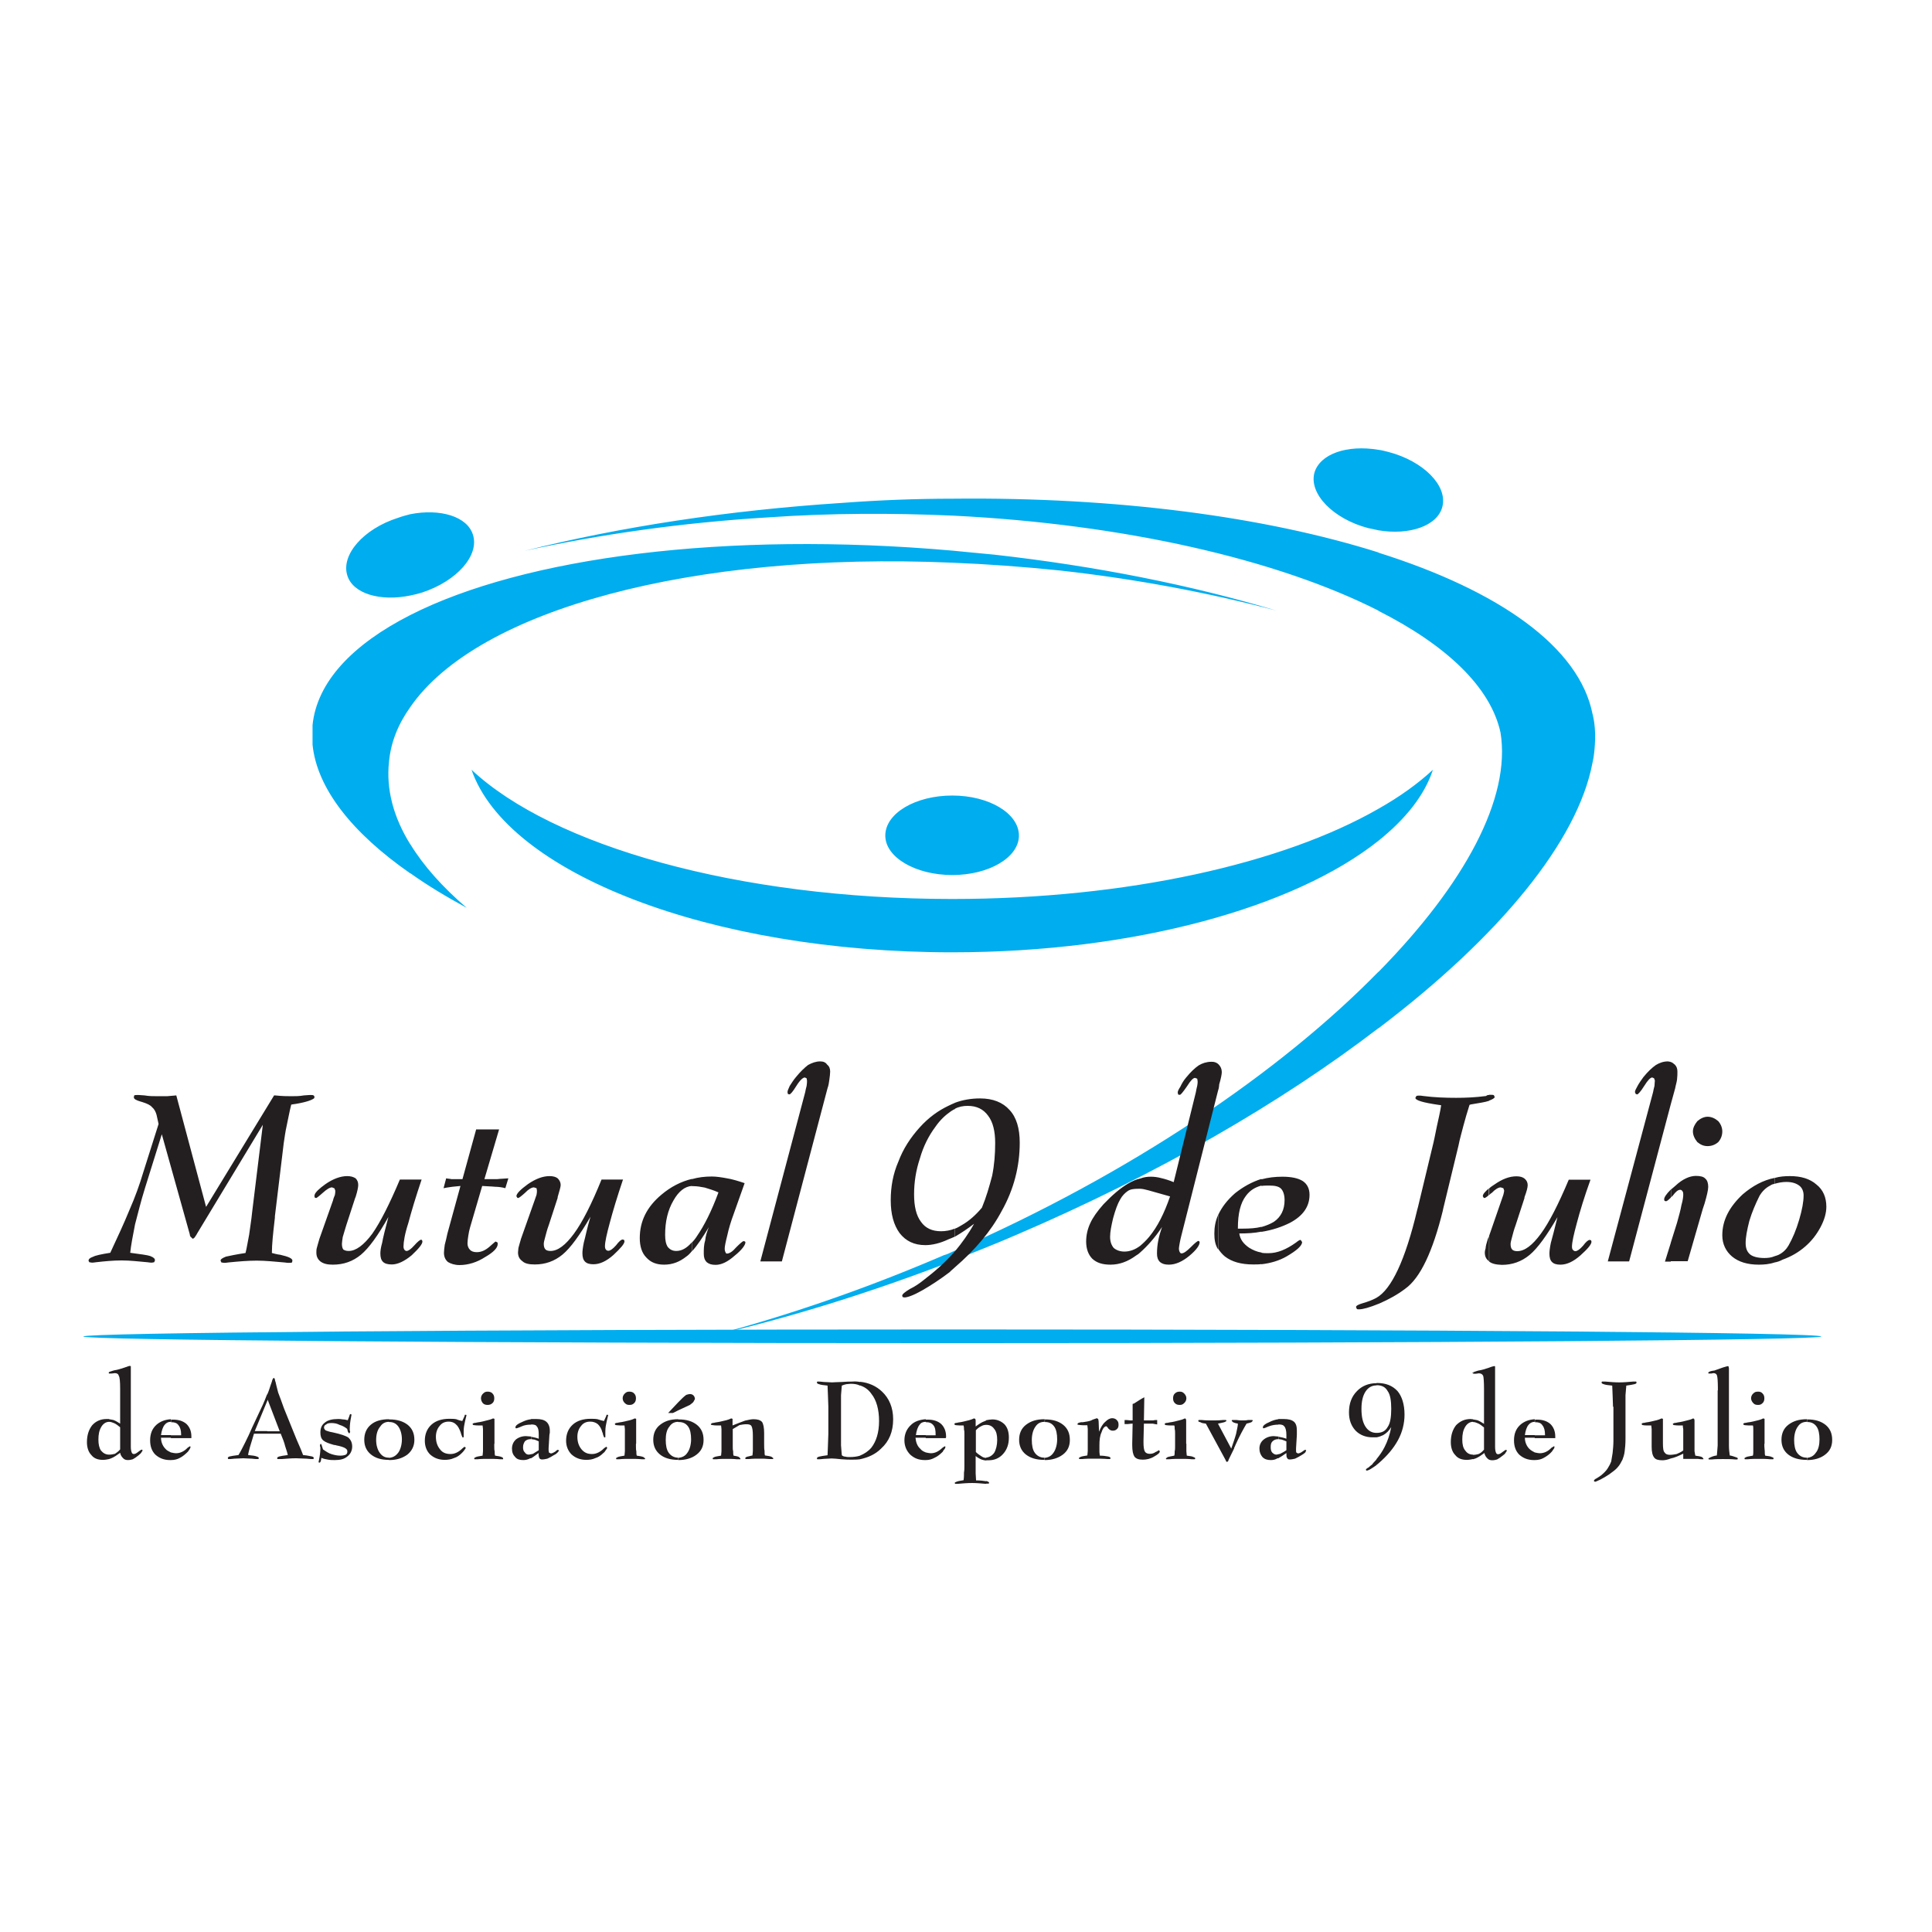 <svg xmlns="http://www.w3.org/2000/svg" xmlns:xlink="http://www.w3.org/1999/xlink" id="Layer_1" x="0px" y="0px" viewBox="0 0 960 960" xml:space="preserve"><g>	<path fill="#00ADEE" d="M792.6,367.3c-0.2,7.6-1.3,11.7-1.3,11.7c-7.3,38.9-46.1,86.3-106.4,132v-28c43-43.7,66-86.5,60.7-119  c-4.9-22.5-26.7-43.3-60.7-60.5v-28.9c60.3,19,99.8,47,106.4,80.1C791.3,354.7,792.8,359.6,792.6,367.3z M684.9,417.8  c13.5-10.8,23-22.7,27.1-35.3c-7.3,6.8-16.6,13.5-27.1,19.4V417.8z M684.9,263.5v-40c1.8,0.2,3.3,0.7,5.1,1.1  c17.4,4.6,29.4,16.8,26.7,27.2C714.3,261.3,700.4,266.1,684.9,263.5z M473.2,434.8c18.3,0,33.1-8.8,33.1-19.6  c0-11-14.8-19.9-33.1-19.9V434.8z M684.9,223.5v40c-1.5-0.4-3.3-0.7-5.1-1.1c-17.4-4.6-29.4-17-26.7-27.4  C655.8,225.5,669.4,220.9,684.9,223.5z M684.9,274.5c-56.1-17.7-129.8-27.6-211.7-26.7v8.4c85.6,4.2,161.8,21.9,211.7,47.2V274.5z   M684.9,401.9v15.9c-41.3,32.9-120.8,55.4-211.7,55.4v-26.5C560.2,446.7,637.7,429,684.9,401.9z M684.9,482.9v28  C636.8,547.8,575,583.6,505,613.6c-10.6,4.6-21.4,8.8-31.8,13V622C561.7,583.4,636.3,532.6,684.9,482.9z M473.2,279.6v-6  c6.8,0.7,13.7,1.3,20.8,2c50.8,5.7,98.2,15.2,140.2,27.8c-33.3-8.8-69.5-15.7-107.3-19.9C508.5,281.6,490.6,280.3,473.2,279.6z   M473.2,395.3c-18.3,0-33.3,8.8-33.3,19.9c0,10.8,15,19.6,33.3,19.6V395.3z M473.2,247.8v8.4c-29.6-1.3-60.5-1.3-91.8,0.9  c-42.6,2.6-83.2,8.4-120.7,16.6c47.5-11.9,100.9-20.1,157.6-23.8C437,248.5,455.3,247.8,473.2,247.8z M473.2,273.6  c-112.8-9.9-212.8,3.3-269.3,32v45.7c33.3-48.3,140.4-77.3,269.3-71.7V273.6z M473.2,446.7v26.5c-120.8,0-221.2-39.5-238.9-90.7  C274.5,420.2,366.6,446.7,473.2,446.7z M473.2,622v4.6c-41.1,15.9-81.5,28.3-119.4,37.1c37.3-9.9,76.2-23.2,115.2-40  C470.6,623.3,471.9,622.6,473.2,622z M203.9,433.9v-14.4c6.6,10.8,16.1,21.4,28,31.6C221.8,445.6,212.3,439.9,203.9,433.9z   M203.9,295.9v-40.4c14.8-2.9,28.3,1.1,31.1,10.2c3.3,10.2-7.9,23-25.2,28.7C207.9,295,205.9,295.5,203.9,295.9z M203.9,255.5v40.4  c-15,3.1-28.5-0.9-31.3-9.9c-3.3-10.2,7.9-23.2,25.2-28.7C199.7,256.6,201.9,256,203.9,255.5z M203.9,305.6v45.7  c-6,8.4-9.7,17.4-10.6,27.2c-1.5,13.7,2.2,27.6,10.6,41.1v14.4c-28.9-20.1-46.4-42.2-48.6-64v-9.5v-0.2  C157.5,338.8,175.2,320.2,203.9,305.6z"></path>	<path fill="#231F20" d="M881.8,627.3v-3.1c0.7-0.2,1.3-0.4,2-0.7c2.2-1.1,3.8-2.7,4.9-4.6c2-3.5,3.8-7.7,5.3-12.8  c1.5-5.1,2.2-9,2.2-12.1c0-2-0.7-3.8-2.2-4.9c-1.5-1.1-3.5-1.8-6.4-1.8c-2,0-4,0.4-5.7,0.9v-2.9c2.4-0.7,4.9-0.9,7.5-0.9  c5.5,0,9.9,1.3,13.2,4.2c3.3,2.6,4.9,6.4,4.9,11c0,3.1-0.9,6.4-2.9,10.2c-2,3.7-4.4,6.8-7.5,9.5c-3.3,2.9-7.1,5.1-11.3,6.6  C884.5,626.6,883.1,627.1,881.8,627.3z M881.8,585.3v2.9c-0.9,0.2-1.5,0.4-2.2,0.9c-2.2,1.1-4,2.9-5.3,5.1c-2,4-3.8,8.2-5.1,12.6  c-1.1,4.4-1.8,7.9-1.8,10.8c0,2.7,0.7,4.4,2.2,5.7c1.3,1.1,3.8,1.8,7.1,1.8c1.8,0,3.5-0.2,5.1-0.9v3.1c-2.7,0.9-5.3,1.1-7.9,1.1  c-5.5,0-9.9-1.3-13.2-4c-3.1-2.6-4.9-6.2-4.9-10.6c0-7.5,3.5-14.1,10.1-20.3C870.8,589.3,876.1,586.4,881.8,585.3z M830.2,626.8  v-9.3l3.1-9.9c0.9-3.3,1.8-6.4,2.2-8.8c0.7-2.4,0.9-4.2,0.9-5.1c0-0.7,0-1.3-0.4-1.8c-0.2-0.4-0.7-0.7-1.1-0.7  c-1.1,0-2.2,0.9-3.7,2.9l-0.9,0.9v-4c0.7-0.4,1.3-1.1,2.2-1.8c3.5-3.3,7.1-4.9,10.2-4.9c2.2,0,3.8,0.4,4.6,1.3  c1.1,0.9,1.5,2.4,1.5,4.2c0,1.5-0.7,4.4-1.8,8.2c-0.4,1.1-0.7,2-0.9,2.7l-7.5,26H830.2z M830.2,548.7v-21c0.7,0.2,1.3,0.7,2,1.3  c0.9,0.9,1.3,2,1.3,3.5c0,1.1,0,2.4-0.2,4c-0.2,1.5-0.7,2.9-0.9,4.2L830.2,548.7z M841.2,562.2c0-1.8,0.9-3.5,2.2-5.1  c1.5-1.3,3.3-2.2,5.1-2.2c2,0,3.8,0.9,5.3,2.2c1.3,1.5,2,3.3,2,5.1c0,2-0.7,3.8-2,5.3c-1.5,1.3-3.3,2-5.3,2c-2,0-3.5-0.7-5.1-2  C842.1,565.9,841.2,564.1,841.2,562.2z M830.2,527.7v21l-20.7,78.1h-10.6l22.5-84.1c0.2-1.1,0.4-2,0.7-3.1c0-1.1,0.2-2,0.2-2.7  l-0.4-1.1l-0.9-0.4c-0.9,0-2.2,1.3-4,4.2c-1.8,2.9-3.1,4.2-3.5,4.2l-0.7-0.2l-0.4-0.9c0-0.7,0.4-1.5,1.3-3.1  c0.7-1.3,1.8-2.9,2.9-4.4c2.2-2.7,4.2-4.6,6.2-6c1.8-1.1,3.8-1.8,6-1.8C829.1,527.5,829.7,527.5,830.2,527.7z M830.2,591.1  c-2.2,2.2-3.3,3.8-3.3,4.9l0.2,0.7l0.7,0.2c0.5,0,1.3-0.7,2.4-1.8V591.1z M830.2,617.6l-2.9,9.3h2.9V617.6z M739.9,626.8v-12.6  l6.2-17.9c0.4-1.1,0.7-2,0.9-2.6c0.2-0.9,0.4-1.5,0.4-2.2l-0.4-1.1l-1.3-0.4c-1.1,0-2.7,0.9-4.4,2.7c-0.7,0.4-1.1,0.9-1.3,1.1v-3.3  c0.7-0.7,1.6-1.3,2.7-2c3.7-2.6,7.3-4,10.8-4c1.8,0,3.1,0.4,4,1.1c1.1,0.9,1.6,2,1.6,3.3c0,1.1-0.5,3.1-1.6,6v0.4l-4.4,13.5  c-0.9,2.4-1.3,4.2-1.8,6c-0.4,1.5-0.7,2.6-0.7,3.3c0,1.3,0.2,2.2,0.9,2.9c0.4,0.4,1.3,0.7,2.4,0.7c3.7,0,7.5-2.9,11.7-8.6  c4.2-5.7,8.8-14.8,13.9-26.9h10.8c-3.1,8.6-5.3,15.9-6.8,21.6c-1.5,5.5-2.4,9.5-2.4,11.7c0,0.7,0.2,1.3,0.4,1.5  c0.4,0.4,0.7,0.7,1.3,0.7c0.9,0,2.2-0.9,3.8-2.7c1.5-2,2.6-2.9,3.3-2.9l0.7,0.2l0.2,0.7c0,1.3-1.8,3.5-5.5,6.8  c-3.5,3.1-6.8,4.6-9.9,4.6c-2,0-3.3-0.4-4.2-1.3c-0.9-0.9-1.3-2.2-1.3-4.2c0-1.1,0.2-2.9,0.7-5.3c0.7-2.4,1.8-6.8,3.3-12.8  c-5.3,9.1-9.9,15.5-13.9,18.8c-4,3.3-8.6,4.9-13.7,4.9C743.2,628.4,741.2,627.9,739.9,626.8z M739.9,546.9v-2.9c0.5,0,0.7,0,0.9,0  c0.7,0,1.1,0,1.5,0.2l0.4,0.9C742.7,545.6,741.6,546.3,739.9,546.9z M739.9,544.1v2.9c-2,0.7-5.1,1.1-9.1,1.8l-0.6,0.2  c-1.1,3.5-2.2,7.1-3.1,10.6c-0.9,3.5-1.8,6.6-2.4,9.7l-7.7,31.8v0.2c-5.1,20.7-11.3,33.8-18.8,39.1c-3.8,2.9-8.2,5.3-12.8,7.3  c-4.9,2-8.2,2.9-10.1,2.9c-0.5,0-0.9,0-1.1-0.2l-0.4-0.9c0-0.7,1.1-1.3,3.5-2c2.4-0.7,4.6-1.5,6.6-2.6c7.5-4.2,14.4-18.8,20.3-43.7  l0.4-1.5l7.7-32c0.2-0.7,0.7-3.3,1.6-7.7c0.9-4.2,1.8-7.9,2.2-10.8c-0.2,0-0.7-0.2-1.3-0.2c-7.5-1.1-11.5-2.2-11.5-3.5l0.5-0.9  c0.4-0.2,0.9-0.2,1.5-0.2c0.4,0,0.9,0,2,0.2c5.5,0.7,10.8,0.9,16.3,0.9c4.6,0,9.5-0.2,14.8-0.9C739,544.1,739.4,544.1,739.9,544.1z   M739.9,590.4c-2,1.8-3.1,2.9-3.1,4l0.4,0.7l0.4,0.2c0.2,0,1.1-0.4,2.2-1.5V590.4z M739.9,614.3l-0.6,1.3c-0.7,2.2-1.1,3.8-1.1,4.6  c-0.2,0.7-0.4,1.5-0.4,2.2c0,2,0.7,3.3,2.2,4.4V614.3z M626.8,628.2v-5.7c1.1,0.2,2.2,0.2,3.5,0.2c4.4,0,8.8-1.8,13.7-5.3  c1.1-0.9,1.8-1.3,2.2-1.3l0.4,0.4l0.4,0.7c0,1.8-2.7,4.2-7.7,7.1C635.7,626.4,631.3,627.7,626.8,628.2z M626.8,612.1v-2.4  c2.4-0.7,4.4-1.5,6.2-2.6c3.5-2.4,5.3-6,5.3-10.8c0-2.6-0.7-4.6-1.8-5.7c-1.1-1.1-3.1-1.5-5.7-1.5c-1.5,0-2.9,0-4,0.2v-3.3  c3.3-0.9,6.8-1.3,10.4-1.3c4.4,0,7.9,0.7,10.2,2.2c2.2,1.5,3.3,3.8,3.3,6.8c0,5.7-3.1,10.4-9.7,13.9  C637,609.6,632.4,611.2,626.8,612.1z M626.8,585.8v3.3c-3.3,0.9-5.7,2.4-7.7,5.1c-2.7,3.5-4,8.8-4,15.9v0.4h2.4  c3.5,0,6.6-0.2,9.3-0.9v2.4c-3.5,0.7-7.1,0.9-11,0.9c0.4,2.9,2,5.1,4.9,7.1c1.8,1.1,3.7,2,6.2,2.4v5.7c-1.3,0.2-2.7,0.2-4.2,0.2  c-6,0-10.6-1.3-14.1-4c-1.3-1.1-2.4-2.4-3.3-3.8v-16.8c1.8-3.8,4.4-7.3,8.4-10.8C617.6,589.8,622,587.3,626.8,585.8z M605.2,542.1  v-13.5l0.4,0.4c0.9,0.9,1.5,2.2,1.5,3.7c0,1.1-0.4,3.1-1.3,6.2c0,0.9-0.2,1.3-0.2,1.8L605.2,542.1z M605.2,528.6v13.5l-18.1,71.5  c-0.4,1.5-0.7,2.9-0.9,4c-0.2,1.3-0.4,2.2-0.4,2.7c0,0.9,0.2,1.5,0.4,1.8c0.2,0.4,0.4,0.7,0.9,0.7c1.1,0,2.6-1.1,4.6-3.1  c2-2,3.3-3.1,3.8-3.1l0.4,0.2l0.2,0.4c0,1.5-1.5,3.8-5.1,6.8c-3.5,2.9-6.9,4.4-10.2,4.4c-2,0-3.3-0.4-4.4-1.3  c-1.1-1.1-1.5-2.4-1.5-4.2c0-2.2,0.2-4.4,0.7-6.8c0.4-2.2,1.1-4.2,1.8-6.4c-3.5,5.3-7.3,9.5-10.8,12.6v-3.3  c1.3-1.1,2.9-2.6,4.4-4.4c4.2-5.1,7.5-11.7,10.4-20.1c-5.3-1.5-9.1-2.6-11-3.1c-1.5-0.4-2.9-0.7-3.8-0.7v-5.1  c1.8-0.7,3.5-0.9,5.3-0.9c1.5,0,3.3,0.2,5.1,0.7c1.8,0.4,4,1.1,6.2,2l11-44.6c0.2-1.1,0.4-2.2,0.7-3.3c0.2-0.9,0.2-1.8,0.2-2.2  l-0.2-1.3l-1.1-0.4c-0.9,0-2.2,1.3-4,4.2c-2,2.9-3.1,4.2-3.5,4.2c-0.4,0-0.7,0-0.9-0.2l-0.2-0.9c0-0.7,0.4-1.5,1.3-2.9  c0.7-1.5,1.6-3.1,2.9-4.6c2.2-2.7,4.2-4.6,6.2-6c1.8-1.1,4-1.8,6.2-1.8C603.2,527.5,604.3,527.9,605.2,528.6z M605.2,603.9  c-1.3,2.9-1.8,6-1.8,9.1c0,2.9,0.4,5.5,1.8,7.7V603.9z M566.6,585.6v5.1h-0.9c-2.2,0-4,0.2-5.3,1.1c-1.3,0.9-2.7,2.2-3.8,4.2  c-1.3,2.2-2.4,5.3-3.5,9.3c-0.9,3.8-1.5,6.8-1.5,9.3c0,2.4,0.7,4.2,1.8,5.5c1.3,1.1,3.1,1.8,5.3,1.8c2.6,0,5.3-0.9,7.9-2.9v3.3  c-0.7,0.7-1.3,1.1-2,1.5c-4.2,3.1-8.4,4.6-12.8,4.6c-4,0-6.8-0.9-9-2.9c-2-2-3.1-4.9-3.1-8.6c0-3.1,0.7-6.2,2-9  c1.3-2.9,3.5-6,6.6-9.5c4.2-4.4,8.2-7.9,12.1-10.2C562.6,586.9,564.6,586,566.6,585.6z M474.5,629.7v-7.9c3.5-4.2,6.8-8.8,9.5-13.7  c-3.1,2.4-6.4,4.6-9.5,6.4v-4c1.3-0.4,2.2-1.1,3.5-1.8c3.5-2,6.8-4.9,9.9-8.6c2.2-5.3,3.7-10.6,5.1-15.9c1.1-5.5,1.5-10.8,1.5-16.3  c0-5.7-1.1-10.4-3.5-13.5c-2.4-3.3-5.7-4.9-10.2-4.9c-2.2,0-4.4,0.4-6.4,1.5V548c4-1.5,8.2-2.2,12.6-2.2c6.4,0,11.3,2,14.6,5.7  c3.5,3.7,5.1,9.3,5.1,16.3c0,11.7-2.9,23.2-9,34C492.4,611.8,484.5,621.1,474.5,629.7z M474.5,548v3.1c-0.7,0.2-1.3,0.7-2,1.1  c-2.6,1.8-5.3,4.2-7.7,7.7c-3.3,4.4-6,9.7-7.7,15.7c-2,6-2.9,11.9-2.9,17.9c0,6,1.1,10.6,3.5,13.7c2.2,3.1,5.5,4.6,9.9,4.6  c2.2,0,4.6-0.4,6.8-1.3v4c-0.9,0.4-2,0.9-3.1,1.3c-4.2,2-8.2,2.9-11.5,2.9c-5.5,0-9.7-2-12.8-6c-2.9-4-4.4-9.3-4.4-16.3  c0-6.6,1.1-13,3.8-19.2c2.4-6.4,6-11.9,10.6-17c4.4-4.9,9.3-8.4,14.4-10.8C472.3,548.9,473.4,548.5,474.5,548z M474.5,621.8v7.9  c-0.9,0.9-1.8,1.5-2.6,2.4c-4.6,3.5-9.3,6.6-13.7,9.1c-4.2,2.4-7.3,3.5-8.8,3.5l-0.9-0.2l-0.2-0.7c0-0.7,1.3-1.8,3.8-3.3  c2.7-1.3,4.9-2.9,6.8-4.4c6-4.6,11-9.1,15-13.7L474.5,621.8z M343.8,621.8v-4.4c0.9-0.9,1.8-2,2.6-3.3c3.5-5.1,7.1-12.1,10.6-21.6  c-2.4-1.1-4.9-1.8-6.8-2.4c-2-0.4-4-0.7-5.5-0.7h-0.9v-3.5c3.1-0.9,6.4-1.3,9.9-1.3c2.2,0,4.9,0.4,7.5,0.9c2.6,0.4,5.5,1.3,8.8,2.4  l-5.5,15.5c-1.3,3.5-2.4,7.1-3.1,10.4c-0.9,3.5-1.3,5.7-1.3,6.6c0,0.9,0.2,1.5,0.4,1.8c0,0.4,0.4,0.7,0.7,0.7  c1.3,0,2.9-1.1,4.6-3.1c2-2,3.3-3.1,3.7-3.1l0.7,0.2l0.2,0.4c0,1.3-1.8,3.8-5.3,6.6c-3.5,3.1-6.6,4.6-9.5,4.6c-2,0-3.3-0.4-4.4-1.3  c-1.1-1.1-1.5-2.4-1.5-4.2c0-2.2,0-4.4,0.7-6.6c0.2-2.2,0.9-4.4,1.8-6.6C349.1,614.9,346.5,618.9,343.8,621.8z M377.8,626.8  l22.3-84.1c0.2-1.1,0.4-2,0.7-3.1c0.2-1.1,0.2-2,0.2-2.7l-0.2-1.1l-0.9-0.4c-0.9,0-2.4,1.3-4.2,4.2c-1.8,2.9-2.9,4.2-3.5,4.2  l-0.7-0.2l-0.2-0.9c0-0.7,0.4-1.5,1.1-3.1c0.9-1.3,1.8-2.9,3.1-4.4c2.2-2.7,4.2-4.6,6-6c2-1.1,4-1.8,6-1.8c1.5,0,2.7,0.4,3.5,1.6  c1.1,0.9,1.5,2,1.5,3.5c0,1.1-0.2,2.4-0.4,4c-0.2,1.5-0.4,2.9-0.9,4.2l-22.7,86.1H377.8z M156.4,544.7v0.4v0.4V544.7z M343.8,585.8  v3.5c-3.5,0.2-6.6,2.7-9.1,7.1c-2.9,4.9-4.2,10.6-4.2,17.2c0,2.7,0.4,4.6,1.3,6c1.1,1.3,2.4,2,4.2,2c2.7,0,5.1-1.3,7.7-4.2v4.4  c-0.9,1.1-1.8,2-2.7,2.6c-3.3,2.6-6.8,4-11,4c-3.8,0-6.6-1.1-8.8-3.5c-2.2-2.2-3.3-5.5-3.3-9.7c0-8.4,3.5-15.5,10.8-21.6  C333.2,589.8,338.3,587.1,343.8,585.8z M156.4,594.8v-1.3c0.4-1.1,2.2-2.9,5.3-5.1c3.7-2.6,7.5-4,10.8-4c1.8,0,3.1,0.4,4.2,1.1  c0.9,0.9,1.3,2,1.3,3.3c0,1.1-0.4,3.1-1.3,6l-0.2,0.4l-4.4,13.5c-0.7,2.4-1.3,4.2-1.8,6c-0.2,1.5-0.4,2.6-0.4,3.3  c0,1.3,0.2,2.2,0.7,2.9c0.7,0.4,1.3,0.7,2.7,0.7c3.5,0,7.5-2.9,11.7-8.6c4-5.7,8.6-14.8,13.7-26.9h10.8c-2.9,8.6-5.1,15.9-6.6,21.6  c-1.8,5.5-2.4,9.5-2.4,11.7c0,0.7,0.2,1.3,0.4,1.5c0.2,0.4,0.7,0.7,1.1,0.7c0.9,0,2.2-0.9,3.8-2.7c1.8-2,2.9-2.9,3.5-2.9l0.4,0.2  l0.2,0.7c0,1.3-1.8,3.5-5.3,6.8c-3.7,3.1-7.1,4.6-9.9,4.6c-2,0-3.5-0.4-4.4-1.3c-0.9-0.9-1.3-2.2-1.3-4.2c0-1.1,0.2-2.9,0.9-5.3  c0.4-2.4,1.5-6.8,3.1-12.8c-5.1,9.1-9.7,15.5-13.7,18.8c-4,3.3-8.6,4.9-13.9,4.9c-2.6,0-4.6-0.4-6.2-1.6c-1.3-1.1-2-2.4-2-4.4  c0-0.7,0-1.5,0.2-2.2c0.2-0.9,0.7-2.4,1.3-4.6l6.8-19.2c0.2-1.1,0.7-2,0.9-2.6c0.2-0.9,0.2-1.5,0.2-2.2l-0.4-1.1L165,590  c-1.1,0-2.6,0.9-4.6,2.7c-2,1.8-3.1,2.6-3.3,2.6l-0.7-0.2V594.8z M228.8,589.3c-1.3,0.2-2.7,0.2-4,0.4c-1.5,0.2-2.9,0.4-4.4,0.7  l1.3-4.9c0.7,0.2,1.8,0.2,2.6,0.4c1.1,0,2.2,0,3.5,0h2l6.8-24.7H248l-7.3,24.7h1.8c1.3,0,2.9,0,4.6,0c1.5-0.2,3.5-0.2,5.5-0.4  l-1.5,4.9c-1.5-0.4-3.3-0.7-5.1-0.7c-1.8-0.2-4-0.2-6.4-0.4l-6,20.5c-0.4,1.3-0.7,2.9-0.9,4.2c-0.2,1.3-0.4,2.7-0.4,3.8  c0,1.3,0.4,2.4,1.3,3.3c0.7,0.7,1.8,1.1,3.3,1.1c2.2,0,4.2-0.9,6.2-2.6c2-1.8,3.1-2.7,3.1-2.7l0.9,0.4c0.2,0.2,0.2,0.4,0.2,0.9  c0,1.8-2,4-6.2,6.4c-4,2.6-8.4,4-12.8,4c-2.4,0-4.4-0.7-5.7-1.5c-1.3-1.1-2-2.6-2-4.6c0-1.1,0.2-2.4,0.4-4c0.4-1.5,0.9-3.5,1.3-5.5  L228.8,589.3z M309.6,586c-2.9,8.6-5.1,15.9-6.6,21.6c-1.5,5.5-2.4,9.5-2.4,11.7c0,0.7,0.2,1.3,0.4,1.5c0.2,0.4,0.7,0.7,1.3,0.7  c0.9,0,2.2-0.9,3.8-2.7c1.5-2,2.6-2.9,3.3-2.9l0.7,0.2l0.2,0.7c0,1.3-2,3.5-5.5,6.8c-3.5,3.1-6.8,4.6-9.9,4.6c-2,0-3.3-0.4-4.2-1.3  c-0.9-0.9-1.3-2.2-1.3-4.2c0-1.1,0.2-2.9,0.7-5.3c0.7-2.4,1.5-6.8,3.3-12.8c-5.3,9.1-9.9,15.5-13.9,18.8c-4,3.3-8.6,4.9-13.7,4.9  c-2.9,0-4.9-0.4-6.2-1.6c-1.5-1.1-2.2-2.4-2.2-4.4c0-0.7,0.2-1.5,0.2-2.2c0.2-0.9,0.7-2.4,1.3-4.6l6.8-19.2c0.4-1.1,0.7-2,0.9-2.6  c0.2-0.9,0.2-1.5,0.2-2.2l-0.2-1.1l-1.3-0.4c-1.1,0-2.7,0.9-4.4,2.7c-2,1.8-3.1,2.6-3.5,2.6l-0.4-0.2l-0.4-0.7c0-1.3,2-3.3,5.7-6  c3.8-2.6,7.3-4,10.8-4c1.8,0,3.1,0.4,4,1.1c0.9,0.9,1.5,2,1.5,3.3c0,1.1-0.7,3.1-1.5,6v0.4l-4.4,13.5c-0.9,2.4-1.3,4.2-1.8,6  c-0.4,1.5-0.7,2.6-0.7,3.3c0,1.3,0.2,2.2,0.9,2.9c0.4,0.4,1.3,0.7,2.4,0.7c3.7,0,7.5-2.9,11.7-8.6c4.2-5.7,8.8-14.8,13.7-26.9  H309.6z M77.8,554c-0.4-1.5-1.1-2.9-2.2-3.8c-0.9-1.1-2.4-1.8-4.9-2.6l-0.7-0.2c-2.4-0.7-3.5-1.3-3.5-2.2l0.2-0.9  c0.4-0.2,0.9-0.2,1.8-0.2c0,0,1.1,0,3.3,0.2c2.2,0.4,4.4,0.4,6.6,0.4c1.5,0,3.1,0,4.6,0c1.6-0.2,3.1-0.2,4.6-0.4l14.8,55.4  l33.8-55.4h0.4c3.8,0.4,6.4,0.4,8.2,0.4c2,0,4,0,6.2-0.4c2.2-0.2,3.3-0.2,3.3-0.2c0.7,0,1.1,0,1.5,0.2l0.4,0.4v0.9  c-0.9,0.9-3.8,2-9.1,2.9c-1.1,0.2-1.8,0.2-2.4,0.4c-0.9,3.5-1.5,7.1-2.2,10.2c-0.7,3.1-1.1,6.2-1.5,8.8l-4.4,36.4  c0,0.4,0,1.3-0.2,2.4c-0.7,6.2-1.3,11.5-1.3,15.9c0.9,0.2,2.4,0.7,4.2,0.9c4,0.9,6,1.8,6,2.9l-0.2,0.9c-0.4,0.2-0.9,0.2-1.6,0.2  c-0.2,0-1.1,0-2.2-0.2c-4.9-0.4-9.3-0.9-13.7-0.9c-4.4,0-9,0.4-14.1,0.9c-1.1,0.2-1.8,0.2-2.2,0.2l-1.3-0.2l-0.4-0.9  c0-0.7,0.9-1.3,2.7-2c1.8-0.4,5.1-1.1,9.7-1.8c0.7-2.7,1.1-5.7,1.8-9.1c0.4-3.3,1.1-7.1,1.5-11.3l5.3-43.3l-32.7,54.1  c-0.4,0.9-0.9,1.3-1.1,1.8c-0.4,0.4-0.7,0.7-1.1,0.7l-0.7-0.7c-0.4-0.2-0.7-0.9-0.7-1.5l-13.9-49.7l-8.4,26.9  c-2,6.4-3.5,12.6-4.9,17.9c-1.1,5.5-2,10.4-2.4,14.1c5.1,0.7,8.4,1.1,9.9,1.6c1.8,0.7,2.4,1.3,2.4,2.2l-0.4,0.9l-1.1,0.2  c-0.4,0-1.1,0-2.2-0.2c-4.4-0.4-8.8-0.9-12.8-0.9c-4.2,0-8.4,0.4-12.8,0.9c-1.1,0.2-1.8,0.2-2,0.2l-1.3-0.2l-0.4-0.7  c0-0.9,0.7-1.5,2.2-2c1.3-0.7,4.2-1.3,8.6-2c3.5-7.5,6.8-14.6,9.5-21.2c2.9-6.6,5.1-12.8,6.8-18.5l7.7-24.3L77.8,554z M156.4,593.5  l-0.2,0.9l0.2,0.4V593.5z"></path>	<path fill="#231F20" d="M460,725.5v-3.8c0.9,0.2,1.8,0.4,2.6,0.4c2,0,3.8-0.9,5.7-2.7c0.7-0.4,0.9-0.7,1.1-0.7h0.2l0.2,0.2  c0,0.2-0.2,0.7-0.4,1.1c-0.2,0.2-0.7,0.7-0.9,1.3c-1.3,1.3-2.6,2.4-4.2,3.1C463,725.1,461.7,725.5,460,725.5z M460,714.5v-1.3h4.9  v-0.4c0-2-0.2-3.5-1.1-4.6c-0.9-1.1-2-1.5-3.3-1.5H460v-1.3h0.9c2.9,0,5.1,0.7,6.8,2.2c1.5,1.5,2.4,3.5,2.4,6.2v0.4l-0.2,0.4H460z   M460,705.2v1.3c-1.3,0-2.4,0.4-3.1,1.5c-0.9,1.1-1.5,2.9-1.8,5.1h4.9v1.3h-5.1c0.2,2.2,0.9,4.2,2.4,5.5c0.7,0.9,1.5,1.3,2.7,1.8  v3.8h-0.4c-3.1,0-5.3-0.9-7.3-2.7c-1.8-1.8-2.9-4.2-2.9-7.1c0-3.1,1.1-5.7,3.3-7.7C454.4,706.3,457.1,705.4,460,705.2z   M427.3,725.1v-1.8c2.2-0.9,4.2-2.2,5.7-4c2.4-3.1,3.8-7.5,3.8-13.2c0-5.7-1.3-10.4-3.8-13.5c-1.5-2.2-3.5-3.5-5.7-4.2v-1.8  c4.4,0.4,8.2,2.2,11,4.9c3.5,3.3,5.5,7.9,5.5,13.7c0,6.2-2,11-6,14.6C435,722.6,431.5,724.2,427.3,725.1z M427.3,686.7v1.8  c-1.3-0.7-2.9-0.9-4.6-0.9c-0.7,0-1.5,0.2-2.2,0.2c-0.9,0.2-1.5,0.4-2.2,0.7c-0.2,1.5-0.2,3.1-0.4,4.8c0,1.8,0,3.8,0,5.7v13.5  c0,2,0,4,0,5.7c0.2,1.8,0.2,3.3,0.4,4.9c0.4,0.4,1.1,0.7,1.8,0.7c0.7,0.2,1.3,0.2,2.2,0.2c1.8,0,3.5-0.2,5.1-0.7v1.8  c-1.5,0.2-2.9,0.2-4.4,0.2c-1.1,0-2.7,0-4.9-0.2c-2-0.2-3.8-0.4-4.9-0.4c-1.1,0-2.4,0.2-3.8,0.2c-1.5,0.2-2.2,0.2-2.6,0.2h-0.7  l-0.2-0.4c0-0.4,0.4-0.7,1.1-0.9c0.7-0.2,2-0.4,4.2-0.7c0-1.5,0.2-3.1,0.2-4.9c0-1.8,0.2-3.8,0.2-5.7V699c0-2-0.2-4-0.2-5.7  c0-1.8-0.2-3.3-0.2-4.8c-2-0.2-3.5-0.4-4.2-0.7c-0.7-0.2-1.1-0.4-1.1-0.9l0.2-0.4h0.7c0.2,0,1.1,0,2.6,0.2c1.3,0,2.7,0.2,4,0.2  c1.1,0,2.7-0.2,4.9-0.2c2.2-0.2,4-0.2,5.1-0.2C424.6,686.4,426,686.4,427.3,686.7z M337,725.5v-1.1c2-0.2,3.5-0.9,4.6-2.6  c1.1-1.5,1.8-4,1.8-6.6c0-2.6-0.4-4.9-1.5-6.4c-1.1-1.5-2.6-2.2-4.6-2.2H337v-1.3h0.2c4,0,6.8,0.9,9.1,2.7c2.2,1.8,3.3,4.2,3.3,7.5  c0,3.1-1.1,5.5-3.5,7.3C343.8,724.6,340.7,725.5,337,725.5z M337,700.8v-4l2.2-2.2c0.7-0.7,1.3-1.1,1.8-1.5  c0.7-0.2,1.3-0.4,1.8-0.4c0.7,0,1.3,0.2,1.8,0.7c0.4,0.4,0.7,1.1,0.7,1.8l-0.7,1.3c-0.2,0.4-0.9,0.9-1.8,1.6L337,700.8z   M364.1,710.1v8.6c0,0.9,0,1.8,0.2,2.4c0,0.9,0,1.5,0.2,2.2c1.3,0.2,2.2,0.4,2.7,0.7l0.7,0.7v0.4h-0.7c-0.2,0-0.4,0-1.1,0  c-1.8-0.2-3.5-0.2-5.1-0.2c-1.5,0-3.3,0-5.1,0.2h-0.9c-0.4,0-0.7,0-0.7,0l-0.2-0.4c0-0.2,0.2-0.4,0.9-0.7c0.4-0.2,1.5-0.4,3.3-0.7  c0-0.7,0.2-1.3,0.2-2.2c0-0.7,0-1.5,0-2.4v-1.3v-4.9c0-0.9,0-1.8,0-2.4c0-0.7-0.2-1.3-0.2-1.8h-2.2c-1.3,0-2-0.2-2.2-0.2  c-0.4,0-0.7-0.2-0.7-0.4c0.2-0.4,0.7-0.7,1.5-0.7l0.9-0.2c1.8-0.2,3.5-0.7,5.3-1.1c1.5-0.4,2.4-0.9,2.4-0.9l0.7,0.2v0.7v2.6  c2.4-0.9,4.4-1.8,6.2-2.4c1.8-0.4,3.1-0.7,4.2-0.7c2,0,3.3,0.4,4.2,1.3c0.7,0.9,1.1,2.9,1.1,5.5v5.3c0,1.5,0,2.9,0.2,3.5  c0,0.9,0,1.8,0.2,2.4c1.5,0.2,2.7,0.4,3.3,0.7l0.9,0.7l-0.2,0.4h-0.7h-0.9c-2-0.2-3.5-0.2-5.3-0.2c-1.5,0-3.3,0-5.1,0.2h-0.9  c-0.4,0-0.7,0-0.7,0l-0.2-0.4c0-0.2,0.2-0.4,0.7-0.7c0.7-0.2,1.5-0.4,2.9-0.7c0-0.7,0.2-1.3,0.2-2.2c0-0.7,0-1.5,0-2.4v-1.3v-3.8  c0-2.4-0.2-4-0.7-4.9c-0.4-0.7-1.3-0.9-2.6-0.9c-1.1,0-2.2,0.2-3.3,0.4C366.6,708.7,365.5,709.2,364.1,710.1z M337,696.8v4  l-2.6,1.3h-2.4L337,696.8z M337,705.2v1.3c-1.8,0-3.3,0.7-4.4,2.4c-1.3,1.5-1.8,3.8-1.8,6.6c0,2.6,0.4,4.9,1.5,6.4  c1.1,1.5,2.7,2.4,4.6,2.4v1.1c-3.8,0-6.8-0.9-9-2.7c-2.2-1.8-3.3-4.2-3.3-7.3c0-3.1,1.1-5.7,3.5-7.5  C330.4,706.1,333.2,705.2,337,705.2z M263.9,724.6v-2l0.9-0.2c0.7-0.4,1.5-0.9,2.9-1.8v-4.4c-0.9-0.4-1.5-0.7-2.2-0.9  c-0.7,0-1.1-0.2-1.5-0.2v-1.3l0.2,0.2c1.1,0.2,2.2,0.4,3.5,0.9v-2c0-2-0.2-3.3-0.9-4c-0.4-0.9-1.5-1.1-2.9-1.1v-2.7  c0.9,0,1.8,0,2.6,0c2.2,0,3.8,0.4,4.9,1.3c1.1,0.9,1.8,2.4,1.8,4.4v1.1l-0.2,1.1l-0.4,6.6v0.7v0.4c0,0.4,0.2,0.9,0.2,1.1l0.9,0.4  c0.7,0,1.3-0.4,2.2-0.9c0.7-0.7,1.1-0.9,1.3-0.9l0.4,0.2l0.2,0.2l-0.7,0.9c-0.4,0.4-0.9,0.9-1.8,1.3c-1.1,0.7-2.2,1.3-3.3,1.8  c-0.9,0.2-1.8,0.4-2.7,0.4c-0.4,0-1.1-0.2-1.3-0.7c-0.2-0.4-0.4-1.3-0.4-2.2V722C266.1,723.1,265,724,263.9,724.6z M300.1,706.1  l1.1-2.4l0.2-0.7h0.4h0.2l0.2,0.2c0,0-0.2,0.9-0.7,2.9c-0.4,1.8-0.7,3.3-0.7,5.1c0,0.2,0,0.7,0,1.1v0.9v0.9l-0.4,0.2  c-0.2,0-0.4-0.4-0.7-1.3c-0.2-0.7-0.2-1.1-0.4-1.3c-0.4-1.8-1.3-3.1-2.2-4c-1.1-0.9-2.4-1.3-3.8-1.3c-2,0-3.5,0.7-4.6,2.2  c-1.1,1.3-1.8,3.1-1.8,5.3c0,2.6,0.7,4.6,2,6.2c1.5,1.8,3.1,2.4,5.3,2.4c2,0,4-0.9,6-2.9c0.7-0.4,0.9-0.7,1.1-0.7l0.2,0.2l0.2,0.2  c0,0.4-0.2,0.7-0.7,1.3c-0.2,0.4-0.7,1.1-1.3,1.5c-1.1,1.1-2.4,2-3.8,2.4c-1.5,0.7-2.9,0.9-4.6,0.9c-2.9,0-5.3-0.9-7.3-2.7  c-1.8-1.8-2.7-4.2-2.7-6.8c0-3.3,1.1-6,3.3-8c2.2-2,5.3-2.9,8.8-2.9c1.3,0,2.4,0,3.5,0.2C298.4,705.7,299.2,705.9,300.1,706.1z   M316,717.4v1.3c0,0.9,0,1.8,0.2,2.4c0,0.9,0,1.5,0.2,2.2c1.5,0.2,2.6,0.4,3.3,0.7l0.9,0.7l-0.2,0.4h-0.7h-0.7  c-2-0.2-4-0.2-5.7-0.2c-2,0-4,0-5.7,0.2H307h-0.7l-0.2-0.4c0-0.2,0.2-0.4,0.9-0.7c0.4-0.2,1.5-0.4,3.3-0.7c0-0.7,0.2-1.3,0.2-2.2  c0-0.7,0-1.5,0-2.4v-1.3v-4.9c0-0.9,0-1.8,0-2.4c0-0.7-0.2-1.3-0.2-1.8h-2.2c-1.1,0-2-0.2-2.2-0.2l-0.4-0.4c0-0.4,0.4-0.7,1.3-0.7  l0.9-0.2c1.8-0.2,3.5-0.7,5.3-1.1c1.5-0.4,2.4-0.9,2.4-0.9l0.7,0.2v0.7V717.4z M309.4,694.8c0-0.9,0.4-1.8,1.1-2.4  c0.7-0.7,1.3-0.9,2.2-0.9c0.9,0,1.8,0.2,2.4,0.9c0.7,0.7,0.9,1.5,0.9,2.4c0,0.9-0.2,1.8-0.9,2.4c-0.7,0.7-1.3,0.9-2.4,0.9  c-0.9,0-1.5-0.2-2.2-0.9C309.8,696.6,309.4,695.7,309.4,694.8z M263.9,705.2v2.7h-0.2c-1.5,0-3.1,0.2-4.6,0.9  c-1.5,0.7-2.4,0.9-2.4,0.9h-0.4l-0.2-0.4c0-0.9,1.1-1.8,3.3-2.7C260.8,705.9,262.2,705.4,263.9,705.2z M263.9,713.8v1.3h-0.2  c-1.3,0-2.2,0.4-2.9,1.1c-0.4,0.7-0.9,1.5-0.9,2.9c0,1.1,0.2,2,0.9,2.6c0.4,0.7,1.1,1.1,2,1.1l1.1-0.2v2h-0.4  c-1.3,0.7-2.4,0.9-3.5,0.9c-1.8,0-3.1-0.4-4-1.5c-1.1-1.1-1.6-2.4-1.6-4.2c0-1.8,0.7-3.3,1.8-4.4c1.3-1.1,3.1-1.8,5.1-1.8  C262.2,713.6,263,713.8,263.9,713.8z M193.3,725.5v-1.1c2-0.2,3.3-0.9,4.6-2.6c1.1-1.5,1.8-4,1.8-6.6c0-2.6-0.7-4.9-1.8-6.4  c-1.1-1.5-2.6-2.2-4.4-2.2h-0.2v-1.3h0.2c3.8,0,6.8,0.9,9.1,2.7c2.2,1.8,3.3,4.2,3.3,7.5c0,3.1-1.3,5.5-3.5,7.3  C199.9,724.6,197,725.5,193.3,725.5z M229.7,706.1l1.1-2.4l0.2-0.7h0.4h0.2l0.2,0.2c0,0-0.2,0.9-0.7,2.9c-0.4,1.8-0.7,3.3-0.7,5.1  c0,0.2,0,0.7,0,1.1v0.9v0.9l-0.4,0.2c-0.2,0-0.4-0.4-0.7-1.3c-0.2-0.7-0.4-1.1-0.4-1.3c-0.7-1.8-1.3-3.1-2.4-4  c-0.9-0.9-2.2-1.3-3.5-1.3c-2,0-3.5,0.7-4.6,2.2c-1.1,1.3-1.8,3.1-1.8,5.3c0,2.6,0.7,4.6,2,6.2c1.3,1.8,3.1,2.4,5.3,2.4  c2,0,4-0.9,6-2.9l0.9-0.7l0.4,0.2l0.2,0.2c0,0.4-0.2,0.7-0.7,1.3c-0.2,0.4-0.9,1.1-1.3,1.5c-1.1,1.1-2.4,2-3.8,2.4  c-1.5,0.7-3.1,0.9-4.6,0.9c-2.9,0-5.3-0.9-7.3-2.7c-1.8-1.8-2.6-4.2-2.6-6.8c0-3.3,1.1-6,3.3-8c2.2-2,5.3-2.9,8.8-2.9  c1.3,0,2.4,0,3.5,0.2C227.9,705.7,228.8,705.9,229.7,706.1z M245.6,717.4v1.3c0,0.9,0,1.8,0.2,2.4c0,0.9,0,1.5,0.2,2.2  c1.5,0.2,2.6,0.4,3.3,0.7c0.4,0.2,0.7,0.4,0.7,0.7v0.4h-0.7h-0.7c-2-0.2-4-0.2-5.7-0.2c-2,0-4,0-5.7,0.2h-0.7h-0.7l-0.2-0.4  c0-0.2,0.2-0.4,0.9-0.7c0.4-0.2,1.5-0.4,3.3-0.7c0-0.7,0.2-1.3,0.2-2.2c0-0.7,0-1.5,0-2.4v-1.3v-4.9c0-0.9,0-1.8,0-2.4  c0-0.7-0.2-1.3-0.2-1.8h-2.2c-1.3,0-2-0.2-2.4-0.2l-0.4-0.4c0-0.4,0.7-0.7,1.5-0.7l0.9-0.2c1.8-0.2,3.5-0.7,5.1-1.1  c1.8-0.4,2.7-0.9,2.7-0.9l0.7,0.2v0.7V717.4z M239,694.8c0-0.9,0.4-1.8,1.1-2.4c0.7-0.7,1.3-0.9,2.2-0.9c0.9,0,1.8,0.2,2.4,0.9  c0.7,0.7,0.9,1.5,0.9,2.4c0,0.9-0.2,1.8-0.9,2.4c-0.7,0.7-1.6,0.9-2.4,0.9c-0.9,0-1.8-0.2-2.4-0.9C239.4,696.6,239,695.7,239,694.8  z M193.3,705.2v1.3c-1.8,0-3.3,0.7-4.4,2.4c-1.3,1.5-2,3.8-2,6.6c0,2.6,0.7,4.9,1.8,6.4c1.1,1.5,2.4,2.4,4.4,2.4h0.2v1.1h-0.2  c-3.7,0-6.6-0.9-8.8-2.7c-2.2-1.8-3.3-4.2-3.3-7.3c0-3.1,1.1-5.7,3.3-7.5C186.4,706.1,189.5,705.2,193.3,705.2z M132.8,712.5v-1.3  h6.2l-6-15.7l-0.2,0.7v-3.3c0.7-1.5,1.1-2.9,1.6-4.4c0.2-0.4,0.4-1.3,0.7-2c0.2-1.1,0.7-1.8,0.9-1.8c0.4,0,0.7,0.7,0.7,1.5l0.2,0.4  c0.2,1.1,0.7,2.9,1.3,5.3c0.9,2.2,1.8,4.9,2.9,7.9l6,14.8c0.4,0.9,0.9,2.2,1.5,3.5c0.7,1.5,1.3,3.1,2,4.9c2.4,0.2,4,0.7,4.4,0.7  c0.7,0.2,0.9,0.4,0.9,0.9l-0.2,0.4h-0.7c0,0-0.9,0-2.7-0.2c-1.8,0-3.5-0.2-5.1-0.2c-2.4,0-4.6,0.2-7.3,0.4c-0.7,0-1.1,0-1.3,0h-0.7  l-0.2-0.4c0-0.4,0.4-0.7,1.1-0.9c0.7-0.2,2-0.4,4.2-0.7c-0.2-1.1-0.7-2.6-1.3-4.4c-0.4-1.8-1.3-4-2.2-6.2H132.8z M159.7,724.4  l-0.2,1.1c0,0.4-0.2,0.7-0.4,1.1l-0.4,0.2h-0.2l-0.2-0.4l0.2-0.9c0.4-2,0.7-4,0.7-6c0-0.2,0-0.4-0.2-0.9V718l0.2-0.4l0.2-0.2  l0.2,0.2l0.2,0.4l0.7,2.2c1.6,1.1,2.9,2,4.4,2.4c1.3,0.4,2.7,0.7,4.2,0.7c1.1,0,2-0.2,2.6-0.4c0.7-0.4,0.9-0.9,0.9-1.8  c0-1.3-1.8-2.2-5.5-2.9c-0.4-0.2-0.9-0.2-1.1-0.2c-2.4-0.7-4.2-1.3-5.3-2.2c-1.1-0.9-1.5-2.2-1.5-4c0-2.2,0.7-3.8,2.2-4.9  c1.5-1.3,3.8-1.8,6.6-1.8c0.7,0,1.5,0,2.4,0.2c0.7,0,1.5,0.2,2.4,0.4l0.7-1.8c0.2-0.4,0.2-0.9,0.4-1.1l0.4-0.2l0.2,0.2l0.2,0.2  c0,0.2-0.2,0.4-0.2,0.9c-0.4,2-0.7,4-0.7,6v0.7c0,0.4,0.2,0.7,0.2,0.7l-0.2,0.7l-0.2,0.2c-0.2,0-0.4-0.2-0.7-0.7l-0.4-1.5  c-1.1-0.9-2.2-1.5-3.8-2c-1.3-0.7-2.7-0.9-4-0.9c-1.3,0-2.2,0.2-2.6,0.7c-0.7,0.2-1.1,0.9-1.1,1.5c0,0.7,0.4,1.1,0.9,1.5  c0.7,0.2,1.8,0.7,3.3,0.9c4.2,0.9,6.8,1.8,8,2.7c1.1,1.1,1.8,2.4,1.8,4.4s-0.9,3.8-2.4,4.9c-1.5,1.3-3.5,1.8-6.2,1.8  c-1.1,0-2.2,0-3.3-0.2C161.9,725.1,160.8,724.9,159.7,724.4z M132.8,692.8v3.3l-6.2,15h6.2v1.3h-6.6c-0.9,2.9-1.5,5.1-2,6.6  c-0.4,1.8-0.9,3.1-0.9,4c2.2,0.2,3.5,0.4,4.2,0.7c0.7,0.2,1.1,0.4,1.1,0.9l-0.2,0.4h-0.7c-0.2,0-1.1,0-2.6-0.2  c-1.5,0-2.9-0.2-4.2-0.2c-1.3,0-2.9,0.2-4.4,0.2c-1.5,0.2-2.4,0.2-2.4,0.2h-0.7l-0.2-0.4c0-0.4,0.2-0.7,0.9-0.9  c0.7-0.2,2.2-0.4,4.4-0.7c1.1-1.8,2.2-4,3.3-6.2c1.1-2.2,2.4-4.9,3.5-7.5l5.3-11.3c0.7-1.5,1.3-3.1,2-4.9L132.8,692.8z M84.9,725.5  v-3.8c0.9,0.2,1.8,0.4,2.6,0.4c2,0,4-0.9,5.7-2.7c0.7-0.4,0.9-0.7,1.1-0.7h0.2l0.2,0.2c0,0.2-0.2,0.7-0.4,1.1  c-0.2,0.2-0.4,0.7-0.9,1.3c-1.3,1.3-2.6,2.4-4,3.1C88.2,725.1,86.7,725.5,84.9,725.5z M84.9,714.5v-1.3H90v-0.4  c0-2-0.4-3.5-1.3-4.6c-0.7-1.1-2-1.5-3.3-1.5h-0.4v-1.3h0.9c2.9,0,5.1,0.7,6.8,2.2c1.5,1.5,2.4,3.5,2.4,6.2v0.4v0.4H84.9z   M59.7,720.2v-11c-1.1-0.9-2-1.6-2.9-2c-0.9-0.4-1.8-0.7-2.6-0.7v-1.3c0.9,0.2,1.5,0.2,2.2,0.4c1.1,0.4,2.2,1.1,3.3,1.8v-17.2  c0-3.7-0.2-6-0.7-6.6c-0.2-0.9-0.9-1.3-2-1.3c-0.4,0-0.9,0.2-1.6,0.2c-0.7,0-0.9,0-1.1,0h-0.2v-0.7c0.4-0.2,1.1-0.4,2-0.7l0.7-0.2  c1.5-0.2,3.1-0.7,4.9-1.3c1.8-0.7,2.6-0.9,2.9-0.9l0.4,0.2v0.9v39.1c0,1.3,0.2,2.2,0.4,2.7c0.2,0.7,0.7,0.9,1.1,0.9  c0.7,0,1.3-0.4,2.2-1.1c0.9-0.7,1.5-1.1,1.8-1.1l0.2,0.2l0.2,0.2l-0.7,1.1c-0.2,0.4-0.9,0.9-1.3,1.3c-1.1,0.9-2,1.5-2.9,2  c-0.7,0.2-1.5,0.4-2.4,0.4c-0.9,0-1.8-0.2-2.4-0.9c-0.7-0.7-1.3-1.5-1.5-2.7c-1.5,1.1-3.1,2.2-4.4,2.7l-1.1,0.4v-2.2h0.2  c0.9,0,1.8-0.2,2.7-0.4C57.7,722,58.8,721.3,59.7,720.2z M84.9,705.2v1.3c-1.3,0-2.2,0.4-3.1,1.5c-0.9,1.1-1.5,2.9-1.8,5.1h4.9v1.3  H80c0,2.2,0.9,4.2,2.2,5.5c0.7,0.9,1.8,1.3,2.7,1.8v3.8h-0.4c-2.9,0-5.3-0.9-7.3-2.7c-1.8-1.8-2.6-4.2-2.6-7.1  c0-3.1,0.9-5.7,3.1-7.7C79.6,706.3,82,705.4,84.9,705.2z M54.2,706.5c-1.5,0-2.9,0.9-3.8,2.4c-1.1,1.8-1.5,3.8-1.5,6.4  c0,2.4,0.4,4.2,1.3,5.5c1.1,1.3,2.4,2,4,2v2.2c-0.9,0.2-2,0.4-3.1,0.4c-2.4,0-4.4-0.7-5.7-2.4c-1.5-1.5-2.2-3.8-2.2-6.4  c0-3.5,0.9-6.2,2.6-8.4c1.8-2,4.2-3.1,7.1-3.1h1.3V706.5z M54.2,681.8v0.7L54,682L54.2,681.8z"></path>	<path fill="#231F20" d="M897.9,725.5v-1.1c1.8-0.2,3.3-0.9,4.4-2.6c1.3-1.5,1.8-4,1.8-6.6c0-2.6-0.4-4.9-1.5-6.4  c-1.1-1.5-2.6-2.2-4.4-2.2h-0.2v-1.3c4,0,6.8,0.9,9.1,2.7c2.2,1.8,3.3,4.2,3.3,7.5c0,3.1-1.1,5.5-3.5,7.3  C904.6,724.6,901.5,725.5,897.9,725.5z M897.9,705.2v1.3c-2,0-3.5,0.7-4.6,2.4c-1.1,1.5-1.8,3.8-1.8,6.6c0,2.6,0.4,4.9,1.5,6.4  c1.1,1.5,2.7,2.4,4.6,2.4h0.2v1.1h-0.2c-3.8,0-6.8-0.9-9.1-2.7c-2.2-1.8-3.3-4.2-3.3-7.3c0-3.1,1.1-5.7,3.5-7.5  C891.1,706.1,893.9,705.2,897.9,705.2z M762.6,725.5v-3.8c0.9,0.2,1.8,0.4,2.6,0.4c2,0,4-0.9,5.7-2.7c0.7-0.4,1.1-0.7,1.1-0.7h0.4  v0.2c0,0.2,0,0.7-0.4,1.1c-0.2,0.2-0.4,0.7-0.9,1.3c-1.1,1.3-2.7,2.4-4,3.1C765.9,725.1,764.4,725.5,762.6,725.5z M762.6,714.5  v-1.3h5.1v-0.4c0-2-0.4-3.5-1.3-4.6c-0.7-1.1-1.8-1.5-3.3-1.5h-0.4v-1.3c0.4,0,0.7,0,0.9,0c2.9,0,5.1,0.7,6.8,2.2  c1.5,1.5,2.4,3.5,2.4,6.2v0.4v0.4H762.6z M801.5,699c0-2-0.2-4-0.2-5.7c0-1.8-0.2-3.3-0.2-4.8c-2.2-0.2-3.5-0.4-4.2-0.7  c-0.7-0.2-1.1-0.4-1.1-0.9l0.2-0.4h0.7c0.2,0,0.4,0,1.1,0c2.2,0.2,4.6,0.4,6.8,0.4c2.2,0,4.4-0.2,6.8-0.4c0.5,0,0.9,0,0.9,0h0.7  l0.2,0.4c0,0.4-0.2,0.7-1.1,0.9c-0.7,0.2-2,0.4-4,0.7c-0.2,1.5-0.2,3.1-0.4,4.8c0,1.8,0,3.8,0,5.7v16.1c0,2.4-0.2,4.4-0.4,6  c-0.2,1.8-0.7,3.1-1.1,4.2c-0.7,1.3-1.3,2.6-2.4,3.8c-0.9,1.1-2.4,2.2-4.2,3.5c-1.3,0.9-2.9,1.8-4.4,2.6c-1.5,0.7-2.4,1.1-2.6,1.1  l-0.4-0.2l-0.2-0.2c0-0.4,0.4-0.9,1.3-1.3c1.1-0.7,1.8-1.1,2.4-1.6c1.3-1.1,2.4-2.2,3.1-3.3c0.7-1.1,1.3-2.2,1.8-3.5  c0.2-1.1,0.4-2.4,0.7-4.2c0.2-2,0.4-4,0.4-6V699z M820.7,712.5c0-0.9,0-1.8,0-2.4c0-0.7-0.2-1.3-0.2-1.8h-2.2c-1.3,0-2-0.2-2.2-0.2  l-0.4-0.4c0-0.4,0.4-0.7,1.3-0.7l0.9-0.2c1.8-0.2,3.5-0.7,5.3-1.1c1.5-0.4,2.4-0.9,2.4-0.9l0.7,0.2v0.7v11.5c0,2.4,0.2,4,0.9,4.6  c0.4,0.7,1.3,1.1,2.6,1.1c1.1,0,2.2-0.2,3.3-0.4c0.9-0.4,2.2-0.9,3.3-1.8v-8.2c0-0.9,0-1.8,0-2.4c-0.2-0.7-0.2-1.3-0.2-1.8h-2.2  c-1.3,0-2-0.2-2.4-0.2l-0.4-0.4c0-0.4,0.7-0.7,1.5-0.7c0.4,0,0.7-0.2,0.9-0.2c1.8-0.2,3.5-0.7,5.1-1.1c1.8-0.4,2.6-0.9,2.6-0.9  l0.5,0.2l0.2,0.7v13c0,0.9,0,1.8,0,2.4c0.2,0.9,0.2,1.5,0.4,2.2c1.5,0.2,2.6,0.4,3.3,0.7l0.7,0.7v0.4h-0.7c-0.2,0-0.9,0-2-0.2  c-1.3,0-2.4,0-3.7,0c-0.4,0-0.9,0-1.6,0c-0.7,0-1.3,0-2,0v-2.6c-2.2,1.1-4.2,2-6.2,2.4c-1.8,0.7-3.1,0.9-4.2,0.9  c-2,0-3.3-0.4-4-1.3c-0.9-1.1-1.3-2.9-1.3-5.5V712.5z M853.6,690.9v-1.3c0-3.3-0.2-5.3-0.4-6c-0.2-0.9-0.9-1.3-1.8-1.3  c-0.4,0-0.6,0.2-1.3,0.2h-0.9h-0.2l-0.2-0.4c0-0.2,0.7-0.7,1.8-0.9c0.4,0,0.9-0.2,1.3-0.2c1.1-0.4,2.6-0.9,4.2-1.5  c1.3-0.4,2.4-0.7,2.6-0.7l0.2,0.2l0.2,0.9v32.7c0,2,0,4,0,5.7c0,1.8,0.2,3.3,0.4,4.9c1.3,0.2,2.4,0.7,3.1,0.9  c0.7,0.2,0.9,0.4,0.9,0.7l-0.2,0.4h-0.4h-0.7c-2-0.2-4-0.2-6-0.2c-1.8,0-3.7,0-5.7,0.2c-0.5,0-0.7,0-0.7,0h-0.7l-0.2-0.4  c0-0.2,0.5-0.4,1.1-0.7c0.5-0.2,1.5-0.7,3.1-0.9c0.2-1.5,0.2-3.1,0.4-4.9c0-1.8,0-3.8,0-5.7V690.9z M876.7,717.4v1.3  c0,0.9,0.2,1.8,0.2,2.4c0,0.9,0,1.5,0.2,2.2c1.8,0.2,2.9,0.4,3.3,0.7c0.7,0.2,0.9,0.4,0.9,0.7l-0.2,0.4h-0.7h-0.7  c-2-0.2-3.7-0.2-5.7-0.2s-3.7,0-5.7,0.2c-0.4,0-0.7,0-0.7,0H867l-0.2-0.4c0-0.2,0.2-0.4,0.9-0.7c0.4-0.2,1.6-0.4,3.3-0.7  c0.2-0.7,0.2-1.3,0.2-2.2c0-0.7,0-1.5,0-2.4v-1.3v-4.9c0-0.9,0-1.8,0-2.4c0-0.7,0-1.3-0.2-1.8h-2.2c-1.1,0-2-0.2-2.2-0.2l-0.4-0.4  c0-0.4,0.4-0.7,1.3-0.7l0.9-0.2c2-0.2,3.5-0.7,5.3-1.1c1.6-0.4,2.4-0.9,2.4-0.9l0.7,0.2v0.7V717.4z M870.1,694.8  c0-0.9,0.4-1.8,1.1-2.4c0.7-0.7,1.3-0.9,2.4-0.9c0.9,0,1.6,0.2,2.2,0.9c0.7,0.7,0.9,1.5,0.9,2.4c0,0.9-0.2,1.8-0.9,2.4  c-0.7,0.7-1.3,0.9-2.2,0.9c-1.1,0-1.8-0.2-2.4-0.9C870.6,696.6,870.1,695.7,870.1,694.8z M762.6,705.2v1.3c-1.1,0-2.2,0.4-3.1,1.5  c-0.9,1.1-1.5,2.9-1.8,5.1h4.9v1.3h-4.9c0,2.2,0.9,4.2,2.2,5.5c0.9,0.9,1.8,1.3,2.7,1.8v3.8h-0.4c-2.9,0-5.3-0.9-7.3-2.7  c-1.8-1.8-2.6-4.2-2.6-7.1c0-3.1,0.9-5.7,3.1-7.7C757.3,706.3,759.7,705.4,762.6,705.2z M731.9,725.1v-2.2h0.2  c0.9,0,1.8-0.2,2.6-0.4c0.9-0.4,1.8-1.1,2.7-2.2v-11c-1.1-0.9-2-1.6-2.9-2c-0.9-0.4-1.8-0.7-2.4-0.7h-0.2v-1.3  c0.9,0.2,1.5,0.2,2.2,0.4c1.1,0.4,2.2,1.1,3.3,1.8v-17.2c0-3.7-0.2-6-0.4-6.6c-0.4-0.9-1.1-1.3-2.2-1.3c-0.4,0-0.9,0.2-1.5,0.2  c-0.7,0-0.9,0-1.1,0h-0.2v-0.7c0.4-0.2,1.1-0.4,2-0.7l0.7-0.2c1.5-0.2,3.1-0.7,4.9-1.3c1.8-0.7,2.7-0.9,3.1-0.9l0.2,0.2v0.9v39.1  c0,1.3,0.2,2.2,0.4,2.7c0.2,0.7,0.7,0.9,1.1,0.9c0.7,0,1.3-0.4,2.2-1.1c0.9-0.7,1.5-1.1,1.8-1.1l0.2,0.2l0.2,0.2l-0.7,1.1  c-0.2,0.4-0.7,0.9-1.3,1.3c-1.1,0.9-2,1.5-2.9,2c-0.7,0.2-1.5,0.4-2.4,0.4c-0.9,0-1.8-0.2-2.4-0.9c-0.7-0.7-1.3-1.5-1.5-2.7  c-1.5,1.1-3.1,2.2-4.4,2.7L731.9,725.1z M731.9,681.8v0.7l-0.2-0.4L731.9,681.8z M731.9,705.2v1.3c-1.5,0-2.9,0.9-3.8,2.4  c-1.1,1.8-1.5,3.8-1.5,6.4c0,2.4,0.4,4.2,1.5,5.5c0.9,1.3,2.2,2,3.8,2v2.2c-0.9,0.2-2,0.4-3.1,0.4c-2.4,0-4.4-0.7-5.7-2.4  c-1.5-1.5-2.2-3.8-2.2-6.4c0-3.5,0.9-6.2,2.6-8.4c2-2,4.2-3.1,7.3-3.1C731.3,705.2,731.5,705.2,731.9,705.2z M684,727.9v-2.9  c1.5-1.8,2.9-3.8,4-6c1.5-2.9,2.6-6.2,3.3-9.9c-1.1,1.8-2.4,3.1-4,4c-0.9,0.4-2,0.9-3.3,1.1v-2.2c2.6,0,4.4-0.9,5.5-2.9  c1.3-1.8,1.8-4.9,1.8-9.1c0-4-0.5-7.1-1.8-8.8c-1.1-2-2.9-2.9-5.5-2.9v-1.1h0.2c4.4,0,7.7,1.3,10.2,4c2.2,2.6,3.5,6.6,3.5,11.7  c0,4.4-1.1,8.8-3.3,12.8c-2.2,4-5.3,7.7-9.7,11.5C684.5,727.5,684.2,727.7,684,727.9z M684,687.3v1.1c-2.4,0-4.2,1.1-5.5,3.1  c-1.3,2-2,4.8-2,8.6c0,4,0.7,6.8,2,8.8c1.3,2,3.1,3.1,5.5,3.1v2.2c-0.7,0-1.3,0-2,0c-3.3,0-6.2-1.1-8.4-3.3  c-2.2-2.4-3.3-5.3-3.3-9.1c0-4.4,1.3-7.9,4-10.6C676.7,688.7,680,687.3,684,687.3z M684,725.1v2.9c-1.1,0.7-1.8,1.3-2.7,1.8  c-1.1,0.7-1.8,0.9-2,0.9h-0.4l-0.2-0.4c0-0.2,0.4-0.7,1.3-1.1c0.7-0.7,1.3-1.1,1.8-1.5C682.5,726.6,683.4,726,684,725.1z   M635.2,724.6v-2l0.9-0.2c0.7-0.4,1.8-0.9,3.1-1.8v-4.4c-0.9-0.4-1.8-0.7-2.4-0.9l-1.5-0.2v-1.3l0.4,0.2c1.1,0.2,2.2,0.4,3.5,0.9  v-2c0-2-0.4-3.3-0.9-4c-0.7-0.9-1.5-1.1-3.1-1.1v-2.7c0.9,0,1.8,0,2.6,0c2.4,0,4,0.4,5.1,1.3c1.1,0.9,1.5,2.4,1.5,4.4v1.1v1.1  l-0.4,6.6v0.7v0.4c0,0.4,0,0.9,0.2,1.1l0.7,0.4c0.7,0,1.5-0.4,2.2-0.9c0.9-0.7,1.3-0.9,1.5-0.9l0.4,0.2v0.2l-0.4,0.9  c-0.4,0.4-1.1,0.9-1.8,1.3c-1.1,0.7-2.2,1.3-3.3,1.8c-0.9,0.2-1.8,0.4-2.6,0.4c-0.7,0-1.1-0.2-1.3-0.7c-0.4-0.4-0.4-1.3-0.4-2.2  V722C637.7,723.1,636.3,724,635.2,724.6z M635.2,705.2v2.7c-1.5,0-3.1,0.2-4.9,0.9c-1.5,0.7-2.2,0.9-2.4,0.9h-0.2l-0.2-0.4  c0-0.9,1.1-1.8,3.3-2.7C632.1,705.9,633.7,705.4,635.2,705.2z M635.2,713.8v1.3c-1.3,0-2.2,0.4-2.9,1.1c-0.7,0.7-0.9,1.5-0.9,2.9  c0,1.1,0.2,2,0.7,2.6c0.7,0.7,1.3,1.1,2.2,1.1l0.9-0.2v2h-0.4c-1.1,0.7-2.2,0.9-3.3,0.9c-1.8,0-3.1-0.4-4.2-1.5  c-0.9-1.1-1.5-2.4-1.5-4.2c0-1.8,0.7-3.3,2-4.4c1.3-1.1,3.1-1.8,5.1-1.8C633.5,713.6,634.3,713.8,635.2,713.8z M519.1,725.5v-1.1  c1.8-0.2,3.3-0.9,4.4-2.6c1.1-1.5,1.8-4,1.8-6.6c0-2.6-0.4-4.9-1.5-6.4c-1.1-1.5-2.6-2.2-4.4-2.2h-0.2v-1.3c4,0,6.8,0.9,9.1,2.7  c2.2,1.8,3.3,4.2,3.3,7.5c0,3.1-1.1,5.5-3.5,7.3C525.7,724.6,522.6,725.5,519.1,725.5z M546.1,711.4c0.9-2.2,1.8-3.8,3.1-4.9  c1.1-1.1,2.2-1.8,3.5-1.8c0.9,0,1.8,0.4,2.2,0.9c0.7,0.7,0.9,1.3,0.9,2.4c0,0.9-0.2,1.5-0.7,2c-0.7,0.7-1.3,0.9-2.2,0.9  c-0.9,0-1.5-0.4-2.2-1.1c-0.4-0.7-0.9-1.1-0.9-1.1c-0.9,0-1.8,0.9-2.4,2.9c-0.9,1.8-1.1,4-1.1,6.6v0.7c0,0.9,0,1.8,0,2.4  c0,0.9,0.2,1.3,0.2,2c1.5,0,2.9,0.2,4,0.4c0.9,0.2,1.3,0.4,1.3,0.9l-0.2,0.4h-0.7h-0.4c-2.2-0.2-4.6-0.2-7.1-0.2  c-2,0-3.8,0-5.8,0.2H537c-0.5,0-0.7,0-0.7,0l-0.2-0.4c0-0.2,0.2-0.4,0.9-0.7c0.4-0.2,1.5-0.4,3.3-0.7c0-0.7,0.2-1.3,0.2-2.2  c0-0.7,0-1.5,0-2.4v-1.3v-4.9c0-0.9,0-1.8,0-2.4c0-0.7-0.2-1.3-0.2-1.8h-2.2c-1.1,0-2-0.2-2.2-0.2c-0.5,0-0.5-0.2-0.5-0.4  c0-0.4,0.5-0.7,1.8-0.9c0.7,0,1.3,0,2-0.2c1.3-0.2,2.7-0.4,3.8-1.1c1.3-0.4,2-0.7,2-0.7l0.7,0.4l0.2,1.1L546.1,711.4z M562.8,707.4  c-1.1,0-1.8,0.2-2.4,0.2c-0.4,0-1.1,0-1.6,0v-2c0.7,0,1.6,0,2.9,0.2h1.1v-8.2l0.7-0.2c2-1.3,3.7-2.4,5.1-3.1l-0.2,11.5h3.1  c0.2,0,0.9,0,1.5,0c0.7-0.2,1.3-0.2,2-0.2v2.2c-0.9-0.2-1.5-0.2-2.2-0.4c-0.7,0-1.1,0-1.3,0h-3.1l-0.2,8.4v0.9  c0,2.2,0.2,3.8,0.7,4.6c0.4,0.7,1.3,1.1,2.4,1.1c0.9,0,2-0.2,2.9-0.9c1.1-0.4,1.5-0.9,1.5-0.9l0.4,0.2l0.2,0.4  c0,0.7-0.9,1.5-2.9,2.6c-1.8,1.1-3.8,1.5-5.5,1.5c-2,0-3.3-0.4-4.2-1.5c-0.7-1.1-1.1-2.9-1.1-5.7v-0.9L562.8,707.4z M589.5,717.4  v1.3c0,0.9,0,1.8,0,2.4c0,0.9,0.2,1.5,0.2,2.2c1.8,0.2,2.9,0.4,3.3,0.7c0.7,0.2,0.9,0.4,0.9,0.7l-0.2,0.4h-0.7h-0.7  c-1.8-0.2-3.8-0.2-5.7-0.2c-1.8,0-3.8,0-5.7,0.2c-0.5,0-0.7,0-0.7,0h-0.7l-0.2-0.4l0.9-0.7c0.7-0.2,1.8-0.4,3.3-0.7  c0.2-0.7,0.2-1.3,0.2-2.2c0.2-0.7,0.2-1.5,0.2-2.4v-1.3v-4.9c0-0.9,0-1.8-0.2-2.4c0-0.7,0-1.3-0.2-1.8h-2c-1.3,0-2.2-0.2-2.4-0.2  l-0.4-0.4c0-0.4,0.4-0.7,1.5-0.7l0.9-0.2c1.8-0.2,3.5-0.7,5.1-1.1c1.8-0.4,2.4-0.9,2.6-0.9l0.4,0.2l0.2,0.7V717.4z M582.9,694.8  c0-0.9,0.2-1.8,0.9-2.4c0.7-0.7,1.5-0.9,2.4-0.9c0.9,0,1.5,0.2,2.2,0.9c0.7,0.7,1.1,1.5,1.1,2.4c0,0.9-0.4,1.8-1.1,2.4  c-0.7,0.7-1.3,0.9-2.2,0.9c-0.9,0-1.8-0.2-2.4-0.9C583.1,696.6,582.9,695.7,582.9,694.8z M599.2,707.4c-1.1-0.2-2-0.2-2.7-0.7  c-0.9-0.2-1.1-0.4-1.1-0.7l0.2-0.4c0,0,0.2,0,0.7,0c0,0,0.4,0,0.9,0c1.8,0.2,3.5,0.2,5.1,0.2c1.8,0,3.5,0,5.3-0.2h0.9h0.7l0.2,0.4  c0,0.2-0.4,0.4-1.1,0.7c-0.7,0.2-1.8,0.4-3.1,0.7l6.6,12.4c0.9-2.6,1.8-5.1,2.4-7.3c0.4-2.2,0.9-3.8,0.9-5.1  c-1.1-0.2-1.8-0.4-2.4-0.7l-0.7-0.7l0.2-0.4h0.7c0,0,0.7,0,1.6,0c1.1,0.2,2,0.2,2.9,0.2c0.9,0,1.8,0,2.7-0.2c1.1,0,1.5,0,1.8,0h0.4  l0.2,0.4l-0.7,0.7c-0.4,0.2-1.3,0.4-2.4,0.7c-1.3,2.2-3.3,5.7-5.5,10.6c-0.2,0.7-0.7,1.3-0.7,1.8l-2.6,5.3  c-0.2,0.7-0.4,0.9-0.4,1.1l-0.7,0.2l-0.2-0.2l-0.4-0.9L599.2,707.4z M490,705.7c1.1-0.2,2.2-0.4,3.1-0.4c2.4,0,4.4,0.9,6,2.4  c1.5,1.6,2.2,3.8,2.2,6.6c0,3.3-0.9,6-2.9,8.2c-1.8,2-4.2,3.1-7.1,3.1H490v-1.3c1.5-0.2,2.9-0.9,4-2.4c0.9-1.5,1.5-3.8,1.5-6.4  c0-2.4-0.4-4.2-1.5-5.5c-0.9-1.3-2.2-2-4-2V705.7z M490,735.9c1.1,0.2,1.5,0.7,1.5,0.9l-0.2,0.4h-0.7H490V735.9z M519.1,705.2v1.3  c-2,0-3.5,0.7-4.6,2.4c-1.1,1.5-1.8,3.8-1.8,6.6c0,2.6,0.4,4.9,1.5,6.4c1.1,1.5,2.7,2.4,4.6,2.4h0.2v1.1h-0.2  c-3.8,0-6.8-0.9-9.1-2.7c-2.2-1.8-3.3-4.2-3.3-7.3c0-3.1,1.1-5.7,3.5-7.5C512.3,706.1,515.1,705.2,519.1,705.2z M479.2,712.1  c0-0.7,0-1.1-0.2-1.8c0-0.7,0-1.3-0.2-2h-2c-1.1,0-2-0.2-2.2-0.2l-0.4-0.4c0-0.4,0.4-0.7,1.3-0.7c0.4,0,0.4-0.2,0.9-0.2  c1.8-0.2,3.3-0.7,5.1-1.1c1.5-0.4,2.4-0.9,2.4-0.9l0.7,0.2l0.2,0.7v3.1c1.5-1.1,3.1-2.2,4.4-2.6l0.9-0.4v2.2  c-0.9,0-1.8,0.2-2.6,0.7c-0.9,0.4-1.8,1.1-2.6,2v10.8c0.9,0.9,1.8,1.5,2.6,2c0.9,0.7,1.8,0.9,2.4,0.9h0.2v1.3  c-0.7,0-1.5-0.2-2.2-0.4c-1.1-0.4-2.2-1.1-3.1-1.8v5.3c0,0.9,0,2,0,3.3c0,1.1,0.2,2.2,0.2,3.5c2,0,3.8,0.2,4.9,0.4h0.2v1.3h-0.4  c-2.2-0.2-4.6-0.4-6.6-0.4c-2.4,0-4.9,0.2-7.1,0.4h-0.7h-0.7l-0.2-0.4c0-0.2,0.2-0.4,1.1-0.7c0.4-0.2,1.5-0.4,3.3-0.7  c0.2-1.3,0.2-2.7,0.2-3.8c0.2-1.1,0.2-2.2,0.2-3.1V712.1z"></path>	<path fill="#00ADEE" d="M473.4,660.6c237.5,0,431.6,1.5,431.6,3.5c0,1.8-194,3.3-431.6,3.3c-238,0-432-1.5-432-3.3  C41.4,662.2,235.4,660.6,473.4,660.6z"></path></g></svg>